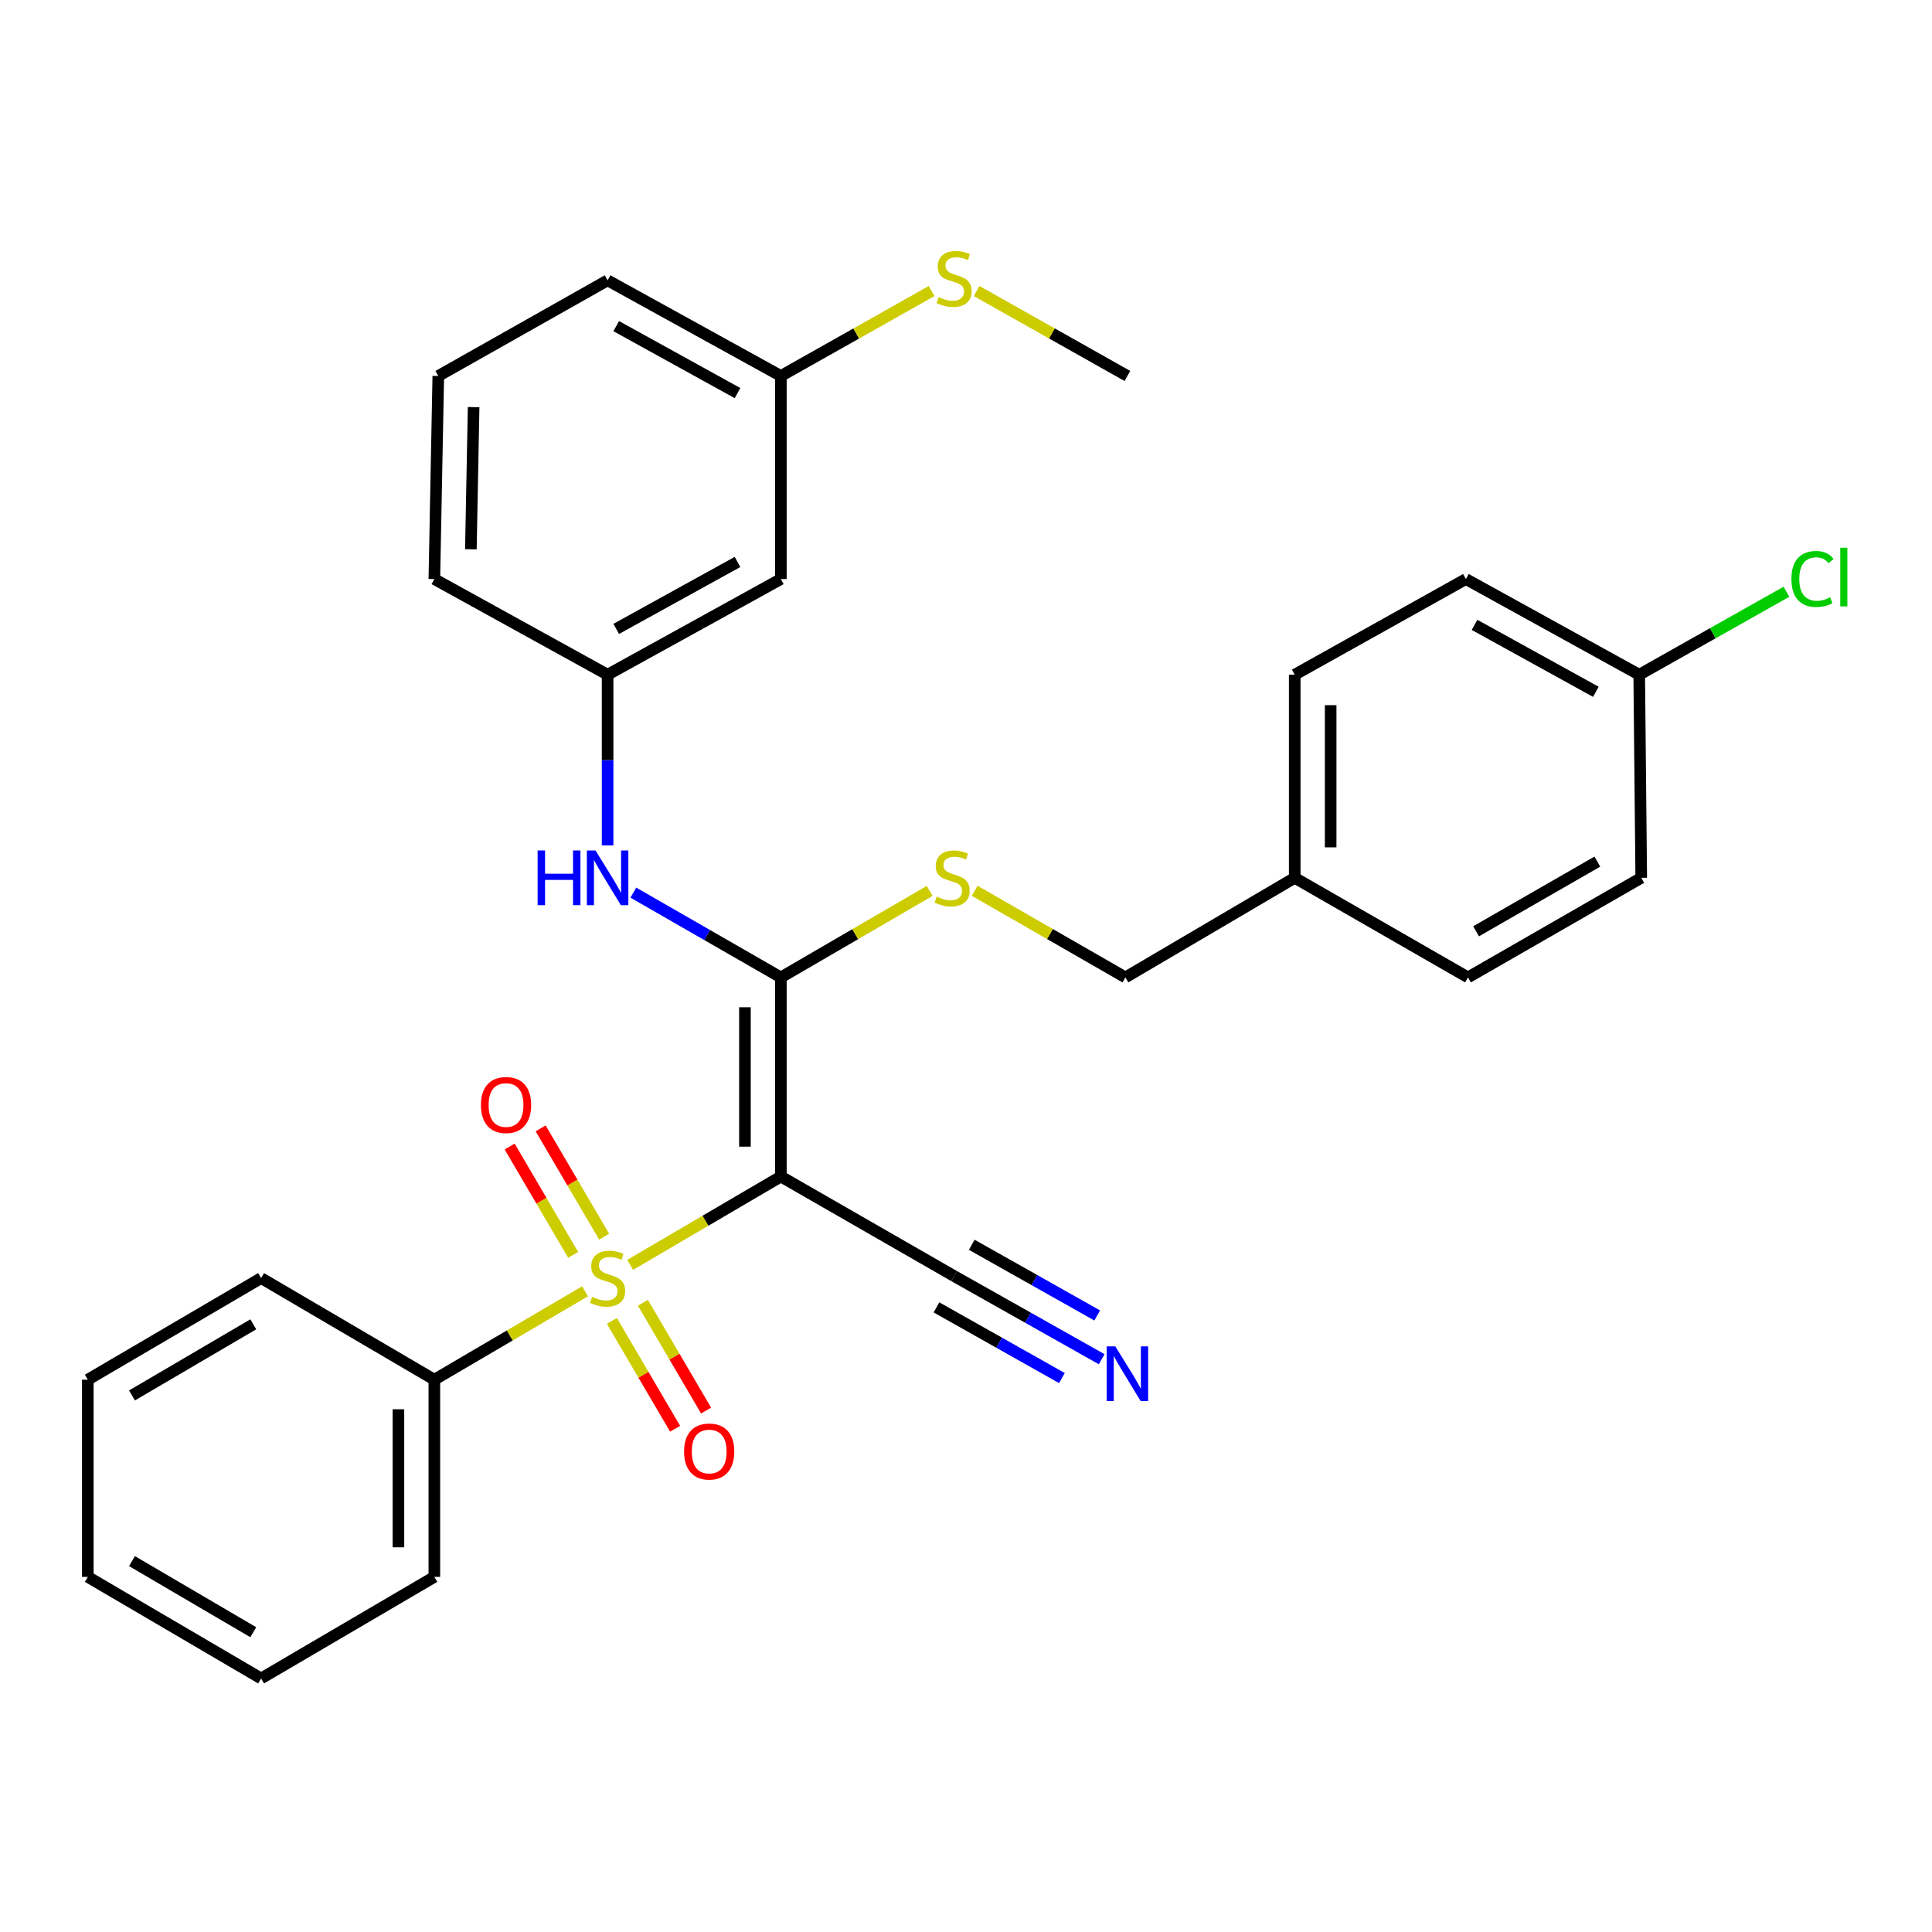 <?xml version='1.0' encoding='iso-8859-1'?>
<svg version='1.1' baseProfile='full'
              xmlns='http://www.w3.org/2000/svg'
                      xmlns:rdkit='http://www.rdkit.org/xml'
                      xmlns:xlink='http://www.w3.org/1999/xlink'
                  xml:space='preserve'
width='1000px' height='1000px' viewBox='0 0 1000 1000'>
<!-- END OF HEADER -->
<rect style='opacity:1.0;fill:#FFFFFF;stroke:none' width='1000' height='1000' x='0' y='0'> </rect>
<path class='bond-0' d='M 326.172,654.688 L 365.174,631.83' style='fill:none;fill-rule:evenodd;stroke:#CCCC00;stroke-width:6px;stroke-linecap:butt;stroke-linejoin:miter;stroke-opacity:1' />
<path class='bond-0' d='M 365.174,631.83 L 404.176,608.973' style='fill:none;fill-rule:evenodd;stroke:#000000;stroke-width:6px;stroke-linecap:butt;stroke-linejoin:miter;stroke-opacity:1' />
<path class='bond-6' d='M 316.718,683.714 L 333.074,711.615' style='fill:none;fill-rule:evenodd;stroke:#CCCC00;stroke-width:6px;stroke-linecap:butt;stroke-linejoin:miter;stroke-opacity:1' />
<path class='bond-6' d='M 333.074,711.615 L 349.43,739.516' style='fill:none;fill-rule:evenodd;stroke:#FF0000;stroke-width:6px;stroke-linecap:butt;stroke-linejoin:miter;stroke-opacity:1' />
<path class='bond-6' d='M 332.762,674.309 L 349.118,702.21' style='fill:none;fill-rule:evenodd;stroke:#CCCC00;stroke-width:6px;stroke-linecap:butt;stroke-linejoin:miter;stroke-opacity:1' />
<path class='bond-6' d='M 349.118,702.21 L 365.474,730.11' style='fill:none;fill-rule:evenodd;stroke:#FF0000;stroke-width:6px;stroke-linecap:butt;stroke-linejoin:miter;stroke-opacity:1' />
<path class='bond-7' d='M 312.713,640.111 L 296.275,612.076' style='fill:none;fill-rule:evenodd;stroke:#CCCC00;stroke-width:6px;stroke-linecap:butt;stroke-linejoin:miter;stroke-opacity:1' />
<path class='bond-7' d='M 296.275,612.076 L 279.838,584.041' style='fill:none;fill-rule:evenodd;stroke:#FF0000;stroke-width:6px;stroke-linecap:butt;stroke-linejoin:miter;stroke-opacity:1' />
<path class='bond-7' d='M 296.669,649.517 L 280.232,621.482' style='fill:none;fill-rule:evenodd;stroke:#CCCC00;stroke-width:6px;stroke-linecap:butt;stroke-linejoin:miter;stroke-opacity:1' />
<path class='bond-7' d='M 280.232,621.482 L 263.795,593.447' style='fill:none;fill-rule:evenodd;stroke:#FF0000;stroke-width:6px;stroke-linecap:butt;stroke-linejoin:miter;stroke-opacity:1' />
<path class='bond-8' d='M 302.814,668.382 L 263.817,691.252' style='fill:none;fill-rule:evenodd;stroke:#CCCC00;stroke-width:6px;stroke-linecap:butt;stroke-linejoin:miter;stroke-opacity:1' />
<path class='bond-8' d='M 263.817,691.252 L 224.82,714.123' style='fill:none;fill-rule:evenodd;stroke:#000000;stroke-width:6px;stroke-linecap:butt;stroke-linejoin:miter;stroke-opacity:1' />
<path class='bond-1' d='M 404.176,608.973 L 404.176,505.9' style='fill:none;fill-rule:evenodd;stroke:#000000;stroke-width:6px;stroke-linecap:butt;stroke-linejoin:miter;stroke-opacity:1' />
<path class='bond-1' d='M 385.578,593.512 L 385.578,521.361' style='fill:none;fill-rule:evenodd;stroke:#000000;stroke-width:6px;stroke-linecap:butt;stroke-linejoin:miter;stroke-opacity:1' />
<path class='bond-2' d='M 404.176,608.973 L 493.848,660.499' style='fill:none;fill-rule:evenodd;stroke:#000000;stroke-width:6px;stroke-linecap:butt;stroke-linejoin:miter;stroke-opacity:1' />
<path class='bond-3' d='M 404.176,505.9 L 365.997,483.96' style='fill:none;fill-rule:evenodd;stroke:#000000;stroke-width:6px;stroke-linecap:butt;stroke-linejoin:miter;stroke-opacity:1' />
<path class='bond-3' d='M 365.997,483.96 L 327.819,462.021' style='fill:none;fill-rule:evenodd;stroke:#0000FF;stroke-width:6px;stroke-linecap:butt;stroke-linejoin:miter;stroke-opacity:1' />
<path class='bond-5' d='M 404.176,505.9 L 442.679,483.516' style='fill:none;fill-rule:evenodd;stroke:#000000;stroke-width:6px;stroke-linecap:butt;stroke-linejoin:miter;stroke-opacity:1' />
<path class='bond-5' d='M 442.679,483.516 L 481.182,461.132' style='fill:none;fill-rule:evenodd;stroke:#CCCC00;stroke-width:6px;stroke-linecap:butt;stroke-linejoin:miter;stroke-opacity:1' />
<path class='bond-4' d='M 493.848,660.499 L 532.038,682.016' style='fill:none;fill-rule:evenodd;stroke:#000000;stroke-width:6px;stroke-linecap:butt;stroke-linejoin:miter;stroke-opacity:1' />
<path class='bond-4' d='M 532.038,682.016 L 570.228,703.533' style='fill:none;fill-rule:evenodd;stroke:#0000FF;stroke-width:6px;stroke-linecap:butt;stroke-linejoin:miter;stroke-opacity:1' />
<path class='bond-4' d='M 484.719,676.702 L 517.181,694.991' style='fill:none;fill-rule:evenodd;stroke:#000000;stroke-width:6px;stroke-linecap:butt;stroke-linejoin:miter;stroke-opacity:1' />
<path class='bond-4' d='M 517.181,694.991 L 549.642,713.281' style='fill:none;fill-rule:evenodd;stroke:#0000FF;stroke-width:6px;stroke-linecap:butt;stroke-linejoin:miter;stroke-opacity:1' />
<path class='bond-4' d='M 502.977,644.296 L 535.439,662.585' style='fill:none;fill-rule:evenodd;stroke:#000000;stroke-width:6px;stroke-linecap:butt;stroke-linejoin:miter;stroke-opacity:1' />
<path class='bond-4' d='M 535.439,662.585 L 567.9,680.874' style='fill:none;fill-rule:evenodd;stroke:#0000FF;stroke-width:6px;stroke-linecap:butt;stroke-linejoin:miter;stroke-opacity:1' />
<path class='bond-9' d='M 314.493,437.574 L 314.493,393.399' style='fill:none;fill-rule:evenodd;stroke:#0000FF;stroke-width:6px;stroke-linecap:butt;stroke-linejoin:miter;stroke-opacity:1' />
<path class='bond-9' d='M 314.493,393.399 L 314.493,349.223' style='fill:none;fill-rule:evenodd;stroke:#000000;stroke-width:6px;stroke-linecap:butt;stroke-linejoin:miter;stroke-opacity:1' />
<path class='bond-11' d='M 504.491,461.067 L 543.5,483.483' style='fill:none;fill-rule:evenodd;stroke:#CCCC00;stroke-width:6px;stroke-linecap:butt;stroke-linejoin:miter;stroke-opacity:1' />
<path class='bond-11' d='M 543.5,483.483 L 582.508,505.9' style='fill:none;fill-rule:evenodd;stroke:#000000;stroke-width:6px;stroke-linecap:butt;stroke-linejoin:miter;stroke-opacity:1' />
<path class='bond-23' d='M 224.82,714.123 L 224.82,816.194' style='fill:none;fill-rule:evenodd;stroke:#000000;stroke-width:6px;stroke-linecap:butt;stroke-linejoin:miter;stroke-opacity:1' />
<path class='bond-23' d='M 206.223,729.434 L 206.223,800.883' style='fill:none;fill-rule:evenodd;stroke:#000000;stroke-width:6px;stroke-linecap:butt;stroke-linejoin:miter;stroke-opacity:1' />
<path class='bond-24' d='M 224.82,714.123 L 135.148,661.532' style='fill:none;fill-rule:evenodd;stroke:#000000;stroke-width:6px;stroke-linecap:butt;stroke-linejoin:miter;stroke-opacity:1' />
<path class='bond-10' d='M 314.493,349.223 L 404.176,299.722' style='fill:none;fill-rule:evenodd;stroke:#000000;stroke-width:6px;stroke-linecap:butt;stroke-linejoin:miter;stroke-opacity:1' />
<path class='bond-10' d='M 318.958,325.516 L 381.736,290.865' style='fill:none;fill-rule:evenodd;stroke:#000000;stroke-width:6px;stroke-linecap:butt;stroke-linejoin:miter;stroke-opacity:1' />
<path class='bond-22' d='M 314.493,349.223 L 224.82,299.722' style='fill:none;fill-rule:evenodd;stroke:#000000;stroke-width:6px;stroke-linecap:butt;stroke-linejoin:miter;stroke-opacity:1' />
<path class='bond-12' d='M 404.176,299.722 L 404.176,194.603' style='fill:none;fill-rule:evenodd;stroke:#000000;stroke-width:6px;stroke-linecap:butt;stroke-linejoin:miter;stroke-opacity:1' />
<path class='bond-14' d='M 582.508,505.9 L 670.146,454.363' style='fill:none;fill-rule:evenodd;stroke:#000000;stroke-width:6px;stroke-linecap:butt;stroke-linejoin:miter;stroke-opacity:1' />
<path class='bond-15' d='M 404.176,194.603 L 443.185,172.619' style='fill:none;fill-rule:evenodd;stroke:#000000;stroke-width:6px;stroke-linecap:butt;stroke-linejoin:miter;stroke-opacity:1' />
<path class='bond-15' d='M 443.185,172.619 L 482.195,150.635' style='fill:none;fill-rule:evenodd;stroke:#CCCC00;stroke-width:6px;stroke-linecap:butt;stroke-linejoin:miter;stroke-opacity:1' />
<path class='bond-32' d='M 404.176,194.603 L 314.493,145.101' style='fill:none;fill-rule:evenodd;stroke:#000000;stroke-width:6px;stroke-linecap:butt;stroke-linejoin:miter;stroke-opacity:1' />
<path class='bond-32' d='M 381.736,203.46 L 318.958,168.809' style='fill:none;fill-rule:evenodd;stroke:#000000;stroke-width:6px;stroke-linecap:butt;stroke-linejoin:miter;stroke-opacity:1' />
<path class='bond-13' d='M 848.457,349.223 L 758.754,299.722' style='fill:none;fill-rule:evenodd;stroke:#000000;stroke-width:6px;stroke-linecap:butt;stroke-linejoin:miter;stroke-opacity:1' />
<path class='bond-13' d='M 826.016,358.081 L 763.224,323.43' style='fill:none;fill-rule:evenodd;stroke:#000000;stroke-width:6px;stroke-linecap:butt;stroke-linejoin:miter;stroke-opacity:1' />
<path class='bond-16' d='M 848.457,349.223 L 886.557,327.757' style='fill:none;fill-rule:evenodd;stroke:#000000;stroke-width:6px;stroke-linecap:butt;stroke-linejoin:miter;stroke-opacity:1' />
<path class='bond-16' d='M 886.557,327.757 L 924.657,306.291' style='fill:none;fill-rule:evenodd;stroke:#00CC00;stroke-width:6px;stroke-linecap:butt;stroke-linejoin:miter;stroke-opacity:1' />
<path class='bond-31' d='M 848.457,349.223 L 849.501,454.363' style='fill:none;fill-rule:evenodd;stroke:#000000;stroke-width:6px;stroke-linecap:butt;stroke-linejoin:miter;stroke-opacity:1' />
<path class='bond-19' d='M 670.146,454.363 L 759.828,505.9' style='fill:none;fill-rule:evenodd;stroke:#000000;stroke-width:6px;stroke-linecap:butt;stroke-linejoin:miter;stroke-opacity:1' />
<path class='bond-20' d='M 670.146,454.363 L 670.146,349.223' style='fill:none;fill-rule:evenodd;stroke:#000000;stroke-width:6px;stroke-linecap:butt;stroke-linejoin:miter;stroke-opacity:1' />
<path class='bond-20' d='M 688.743,438.592 L 688.743,364.994' style='fill:none;fill-rule:evenodd;stroke:#000000;stroke-width:6px;stroke-linecap:butt;stroke-linejoin:miter;stroke-opacity:1' />
<path class='bond-26' d='M 505.502,150.634 L 544.522,172.618' style='fill:none;fill-rule:evenodd;stroke:#CCCC00;stroke-width:6px;stroke-linecap:butt;stroke-linejoin:miter;stroke-opacity:1' />
<path class='bond-26' d='M 544.522,172.618 L 583.542,194.603' style='fill:none;fill-rule:evenodd;stroke:#000000;stroke-width:6px;stroke-linecap:butt;stroke-linejoin:miter;stroke-opacity:1' />
<path class='bond-17' d='M 849.501,454.363 L 759.828,505.9' style='fill:none;fill-rule:evenodd;stroke:#000000;stroke-width:6px;stroke-linecap:butt;stroke-linejoin:miter;stroke-opacity:1' />
<path class='bond-17' d='M 826.783,445.969 L 764.012,482.044' style='fill:none;fill-rule:evenodd;stroke:#000000;stroke-width:6px;stroke-linecap:butt;stroke-linejoin:miter;stroke-opacity:1' />
<path class='bond-18' d='M 758.754,299.722 L 670.146,349.223' style='fill:none;fill-rule:evenodd;stroke:#000000;stroke-width:6px;stroke-linecap:butt;stroke-linejoin:miter;stroke-opacity:1' />
<path class='bond-21' d='M 226.856,194.603 L 224.82,299.722' style='fill:none;fill-rule:evenodd;stroke:#000000;stroke-width:6px;stroke-linecap:butt;stroke-linejoin:miter;stroke-opacity:1' />
<path class='bond-21' d='M 245.145,210.731 L 243.72,284.314' style='fill:none;fill-rule:evenodd;stroke:#000000;stroke-width:6px;stroke-linecap:butt;stroke-linejoin:miter;stroke-opacity:1' />
<path class='bond-25' d='M 226.856,194.603 L 314.493,145.101' style='fill:none;fill-rule:evenodd;stroke:#000000;stroke-width:6px;stroke-linecap:butt;stroke-linejoin:miter;stroke-opacity:1' />
<path class='bond-28' d='M 224.82,816.194 L 135.148,868.764' style='fill:none;fill-rule:evenodd;stroke:#000000;stroke-width:6px;stroke-linecap:butt;stroke-linejoin:miter;stroke-opacity:1' />
<path class='bond-27' d='M 135.148,661.532 L 45.455,714.123' style='fill:none;fill-rule:evenodd;stroke:#000000;stroke-width:6px;stroke-linecap:butt;stroke-linejoin:miter;stroke-opacity:1' />
<path class='bond-27' d='M 131.101,685.464 L 68.315,722.278' style='fill:none;fill-rule:evenodd;stroke:#000000;stroke-width:6px;stroke-linecap:butt;stroke-linejoin:miter;stroke-opacity:1' />
<path class='bond-29' d='M 45.455,714.123 L 45.455,816.194' style='fill:none;fill-rule:evenodd;stroke:#000000;stroke-width:6px;stroke-linecap:butt;stroke-linejoin:miter;stroke-opacity:1' />
<path class='bond-30' d='M 135.148,868.764 L 45.455,816.194' style='fill:none;fill-rule:evenodd;stroke:#000000;stroke-width:6px;stroke-linecap:butt;stroke-linejoin:miter;stroke-opacity:1' />
<path class='bond-30' d='M 131.098,844.833 L 68.313,808.035' style='fill:none;fill-rule:evenodd;stroke:#000000;stroke-width:6px;stroke-linecap:butt;stroke-linejoin:miter;stroke-opacity:1' />
<path  class='atom-0' d='M 306.493 671.252
Q 306.813 671.372, 308.133 671.932
Q 309.453 672.492, 310.893 672.852
Q 312.373 673.172, 313.813 673.172
Q 316.493 673.172, 318.053 671.892
Q 319.613 670.572, 319.613 668.292
Q 319.613 666.732, 318.813 665.772
Q 318.053 664.812, 316.853 664.292
Q 315.653 663.772, 313.653 663.172
Q 311.133 662.412, 309.613 661.692
Q 308.133 660.972, 307.053 659.452
Q 306.013 657.932, 306.013 655.372
Q 306.013 651.812, 308.413 649.612
Q 310.853 647.412, 315.653 647.412
Q 318.933 647.412, 322.653 648.972
L 321.733 652.052
Q 318.333 650.652, 315.773 650.652
Q 313.013 650.652, 311.493 651.812
Q 309.973 652.932, 310.013 654.892
Q 310.013 656.412, 310.773 657.332
Q 311.573 658.252, 312.693 658.772
Q 313.853 659.292, 315.773 659.892
Q 318.333 660.692, 319.853 661.492
Q 321.373 662.292, 322.453 663.932
Q 323.573 665.532, 323.573 668.292
Q 323.573 672.212, 320.933 674.332
Q 318.333 676.412, 313.973 676.412
Q 311.453 676.412, 309.533 675.852
Q 307.653 675.332, 305.413 674.412
L 306.493 671.252
' fill='#CCCC00'/>
<path  class='atom-4' d='M 278.273 440.203
L 282.113 440.203
L 282.113 452.243
L 296.593 452.243
L 296.593 440.203
L 300.433 440.203
L 300.433 468.523
L 296.593 468.523
L 296.593 455.443
L 282.113 455.443
L 282.113 468.523
L 278.273 468.523
L 278.273 440.203
' fill='#0000FF'/>
<path  class='atom-4' d='M 308.233 440.203
L 317.513 455.203
Q 318.433 456.683, 319.913 459.363
Q 321.393 462.043, 321.473 462.203
L 321.473 440.203
L 325.233 440.203
L 325.233 468.523
L 321.353 468.523
L 311.393 452.123
Q 310.233 450.203, 308.993 448.003
Q 307.793 445.803, 307.433 445.123
L 307.433 468.523
L 303.753 468.523
L 303.753 440.203
L 308.233 440.203
' fill='#0000FF'/>
<path  class='atom-5' d='M 577.282 696.874
L 586.562 711.874
Q 587.482 713.354, 588.962 716.034
Q 590.442 718.714, 590.522 718.874
L 590.522 696.874
L 594.282 696.874
L 594.282 725.194
L 590.402 725.194
L 580.442 708.794
Q 579.282 706.874, 578.042 704.674
Q 576.842 702.474, 576.482 701.794
L 576.482 725.194
L 572.802 725.194
L 572.802 696.874
L 577.282 696.874
' fill='#0000FF'/>
<path  class='atom-6' d='M 484.826 464.083
Q 485.146 464.203, 486.466 464.763
Q 487.786 465.323, 489.226 465.683
Q 490.706 466.003, 492.146 466.003
Q 494.826 466.003, 496.386 464.723
Q 497.946 463.403, 497.946 461.123
Q 497.946 459.563, 497.146 458.603
Q 496.386 457.643, 495.186 457.123
Q 493.986 456.603, 491.986 456.003
Q 489.466 455.243, 487.946 454.523
Q 486.466 453.803, 485.386 452.283
Q 484.346 450.763, 484.346 448.203
Q 484.346 444.643, 486.746 442.443
Q 489.186 440.243, 493.986 440.243
Q 497.266 440.243, 500.986 441.803
L 500.066 444.883
Q 496.666 443.483, 494.106 443.483
Q 491.346 443.483, 489.826 444.643
Q 488.306 445.763, 488.346 447.723
Q 488.346 449.243, 489.106 450.163
Q 489.906 451.083, 491.026 451.603
Q 492.186 452.123, 494.106 452.723
Q 496.666 453.523, 498.186 454.323
Q 499.706 455.123, 500.786 456.763
Q 501.906 458.363, 501.906 461.123
Q 501.906 465.043, 499.266 467.163
Q 496.666 469.243, 492.306 469.243
Q 489.786 469.243, 487.866 468.683
Q 485.986 468.163, 483.746 467.243
L 484.826 464.083
' fill='#CCCC00'/>
<path  class='atom-7' d='M 354.073 751.306
Q 354.073 744.506, 357.433 740.706
Q 360.793 736.906, 367.073 736.906
Q 373.353 736.906, 376.713 740.706
Q 380.073 744.506, 380.073 751.306
Q 380.073 758.186, 376.673 762.106
Q 373.273 765.986, 367.073 765.986
Q 360.833 765.986, 357.433 762.106
Q 354.073 758.226, 354.073 751.306
M 367.073 762.786
Q 371.393 762.786, 373.713 759.906
Q 376.073 756.986, 376.073 751.306
Q 376.073 745.746, 373.713 742.946
Q 371.393 740.106, 367.073 740.106
Q 362.753 740.106, 360.393 742.906
Q 358.073 745.706, 358.073 751.306
Q 358.073 757.026, 360.393 759.906
Q 362.753 762.786, 367.073 762.786
' fill='#FF0000'/>
<path  class='atom-8' d='M 248.923 571.95
Q 248.923 565.15, 252.283 561.35
Q 255.643 557.55, 261.923 557.55
Q 268.203 557.55, 271.563 561.35
Q 274.923 565.15, 274.923 571.95
Q 274.923 578.83, 271.523 582.75
Q 268.123 586.63, 261.923 586.63
Q 255.683 586.63, 252.283 582.75
Q 248.923 578.87, 248.923 571.95
M 261.923 583.43
Q 266.243 583.43, 268.563 580.55
Q 270.923 577.63, 270.923 571.95
Q 270.923 566.39, 268.563 563.59
Q 266.243 560.75, 261.923 560.75
Q 257.603 560.75, 255.243 563.55
Q 252.923 566.35, 252.923 571.95
Q 252.923 577.67, 255.243 580.55
Q 257.603 583.43, 261.923 583.43
' fill='#FF0000'/>
<path  class='atom-16' d='M 485.848 153.788
Q 486.168 153.908, 487.488 154.468
Q 488.808 155.028, 490.248 155.388
Q 491.728 155.708, 493.168 155.708
Q 495.848 155.708, 497.408 154.428
Q 498.968 153.108, 498.968 150.828
Q 498.968 149.268, 498.168 148.308
Q 497.408 147.348, 496.208 146.828
Q 495.008 146.308, 493.008 145.708
Q 490.488 144.948, 488.968 144.228
Q 487.488 143.508, 486.408 141.988
Q 485.368 140.468, 485.368 137.908
Q 485.368 134.348, 487.768 132.148
Q 490.208 129.948, 495.008 129.948
Q 498.288 129.948, 502.008 131.508
L 501.088 134.588
Q 497.688 133.188, 495.128 133.188
Q 492.368 133.188, 490.848 134.348
Q 489.328 135.468, 489.368 137.428
Q 489.368 138.948, 490.128 139.868
Q 490.928 140.788, 492.048 141.308
Q 493.208 141.828, 495.128 142.428
Q 497.688 143.228, 499.208 144.028
Q 500.728 144.828, 501.808 146.468
Q 502.928 148.068, 502.928 150.828
Q 502.928 154.748, 500.288 156.868
Q 497.688 158.948, 493.328 158.948
Q 490.808 158.948, 488.888 158.388
Q 487.008 157.868, 484.768 156.948
L 485.848 153.788
' fill='#CCCC00'/>
<path  class='atom-17' d='M 927.231 299.669
Q 927.231 292.629, 930.511 288.949
Q 933.831 285.229, 940.111 285.229
Q 945.951 285.229, 949.071 289.349
L 946.431 291.509
Q 944.151 288.509, 940.111 288.509
Q 935.831 288.509, 933.551 291.389
Q 931.311 294.229, 931.311 299.669
Q 931.311 305.269, 933.631 308.149
Q 935.991 311.029, 940.551 311.029
Q 943.671 311.029, 947.311 309.149
L 948.431 312.149
Q 946.951 313.109, 944.711 313.669
Q 942.471 314.229, 939.991 314.229
Q 933.831 314.229, 930.511 310.469
Q 927.231 306.709, 927.231 299.669
' fill='#00CC00'/>
<path  class='atom-17' d='M 952.511 283.509
L 956.191 283.509
L 956.191 313.869
L 952.511 313.869
L 952.511 283.509
' fill='#00CC00'/>
</svg>
